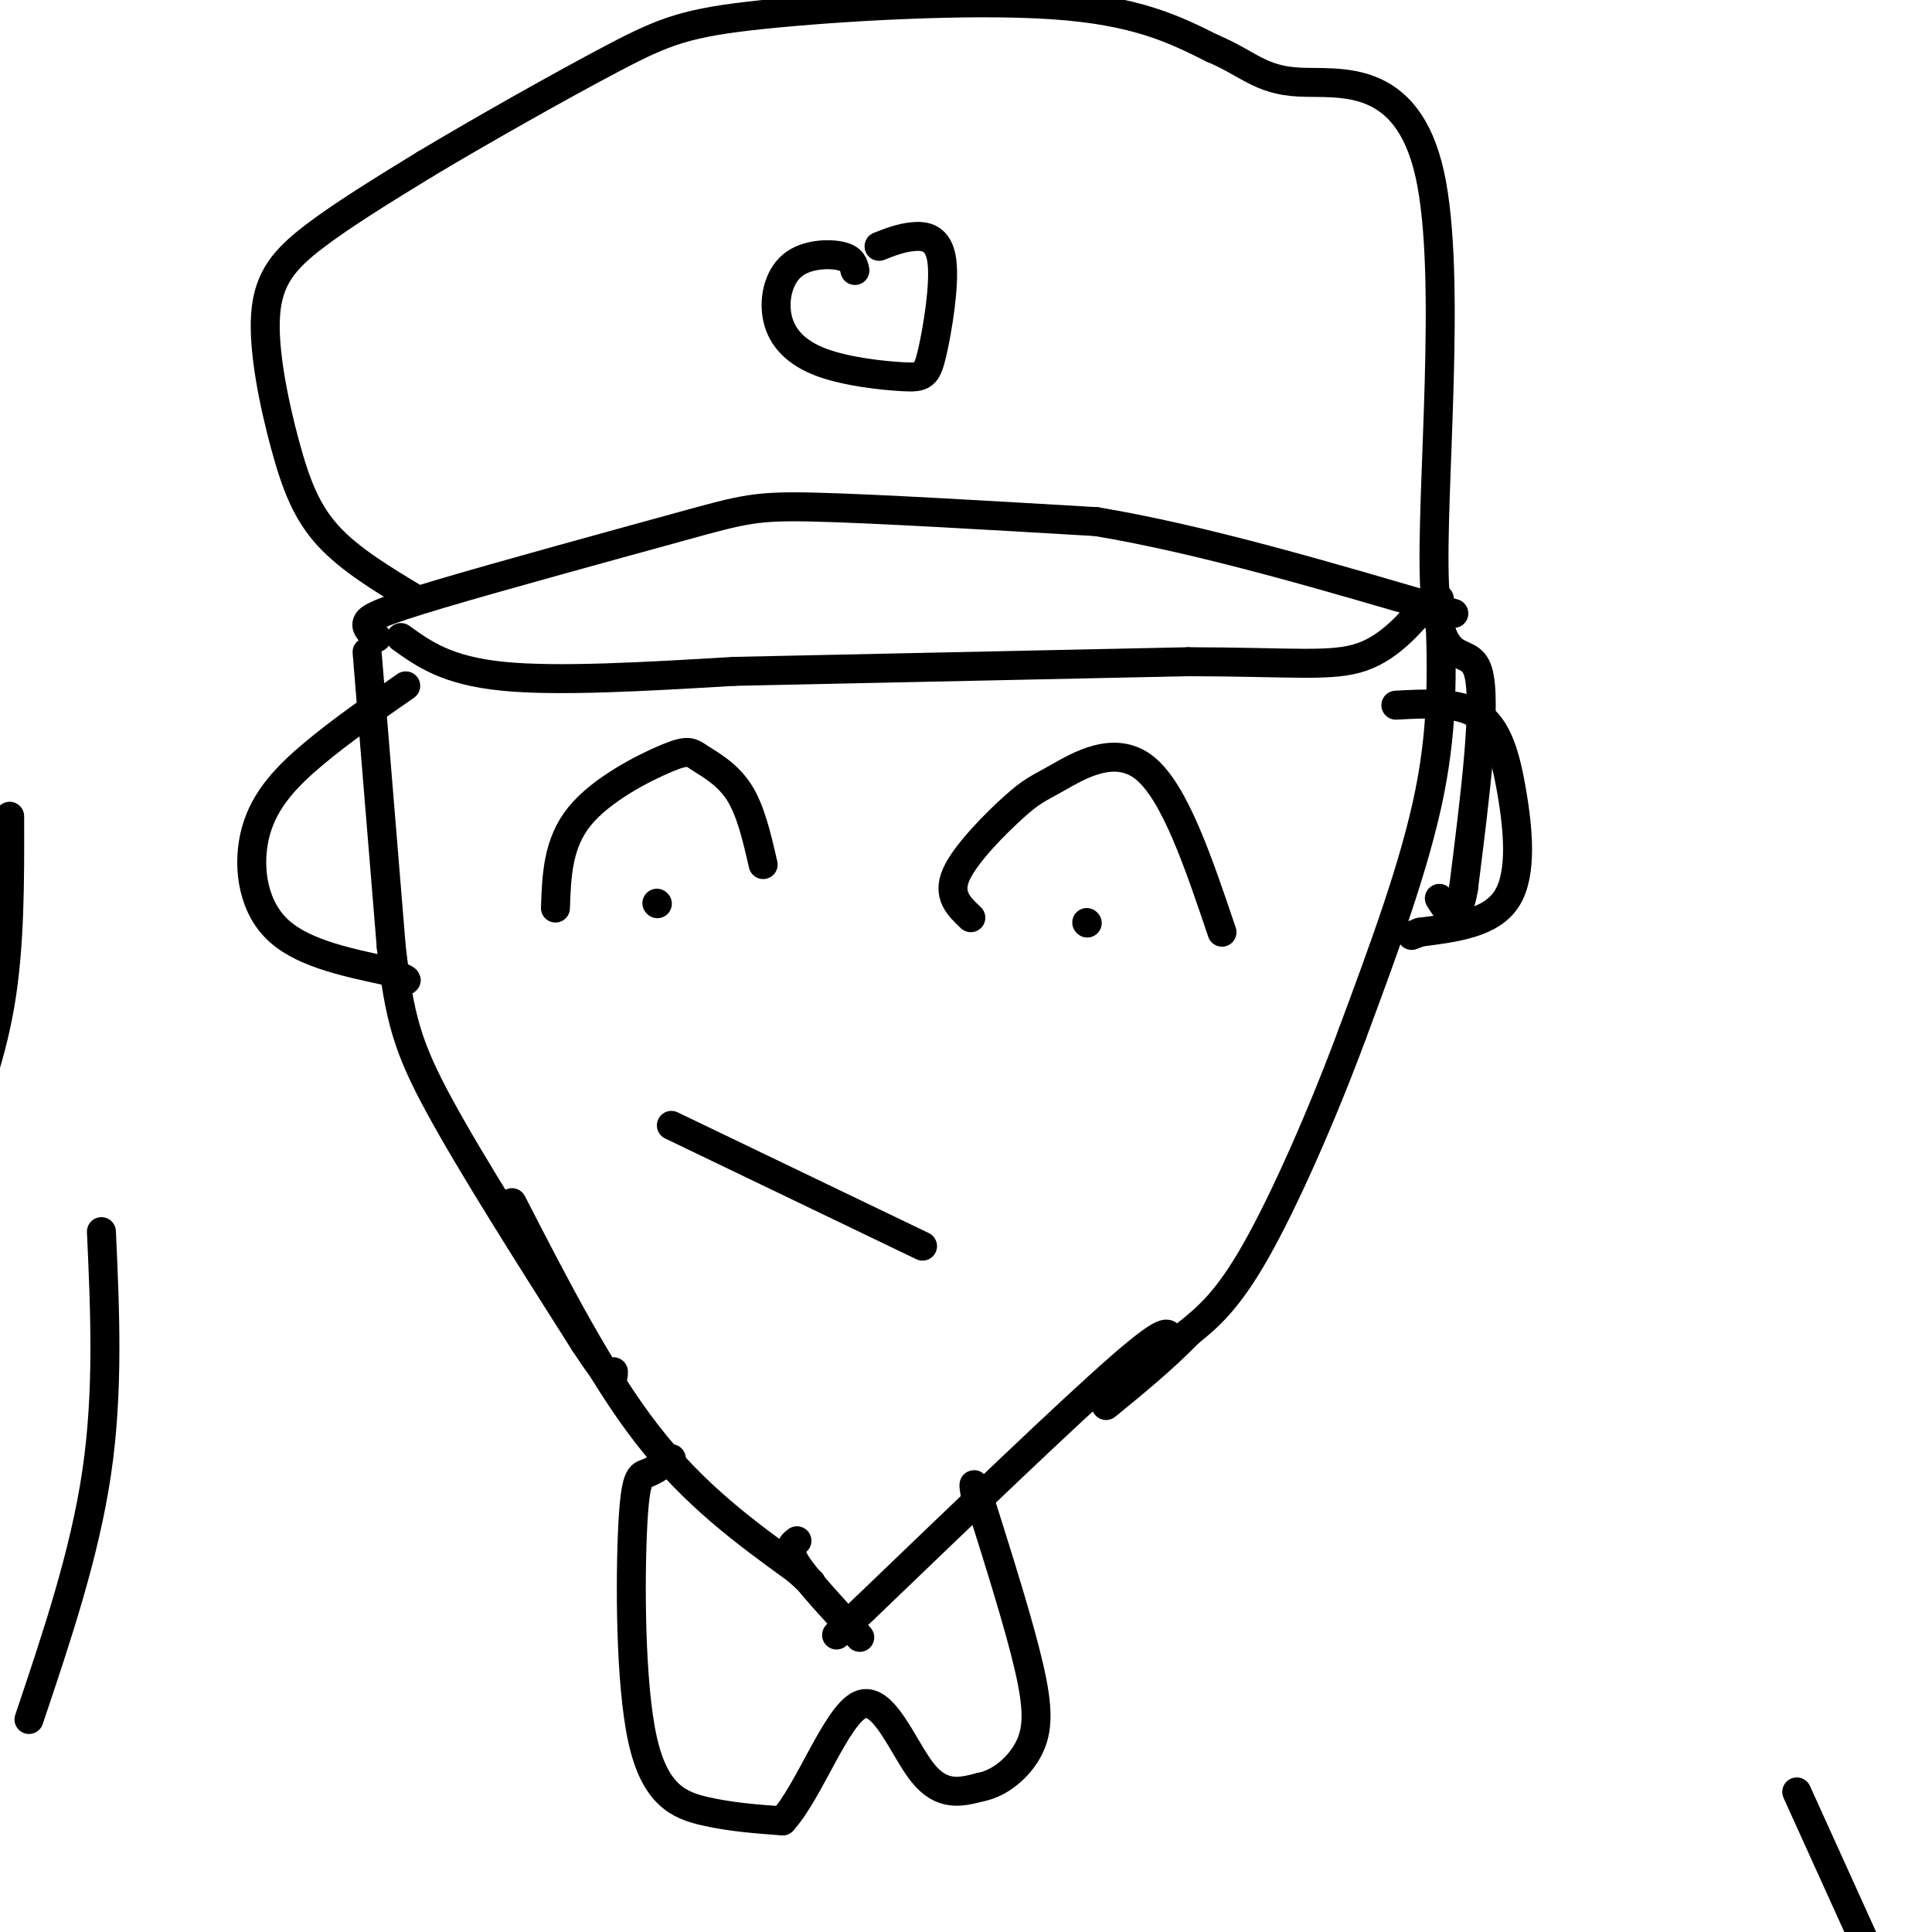 <svg viewBox='0 0 400 400' version='1.1' xmlns='http://www.w3.org/2000/svg' xmlns:xlink='http://www.w3.org/1999/xlink'><g fill='none' stroke='#000000' stroke-width='6' stroke-linecap='round' stroke-linejoin='round'><path d='M372,371c0.000,0.000 29.000,64.000 29,64'/><path d='M76,135c0.000,0.000 5.000,61.000 5,61'/><path d='M81,196c1.667,14.644 3.333,20.756 10,33c6.667,12.244 18.333,30.622 30,49'/><path d='M121,278c6.000,9.167 6.000,7.583 6,6'/><path d='M298,124c0.500,12.500 1.000,25.000 -2,40c-3.000,15.000 -9.500,32.500 -16,50'/><path d='M280,214c-6.311,17.022 -14.089,34.578 -20,45c-5.911,10.422 -9.956,13.711 -14,17'/><path d='M246,276c-5.167,5.333 -11.083,10.167 -17,15'/><path d='M106,249c9.083,17.667 18.167,35.333 28,48c9.833,12.667 20.417,20.333 31,28'/><path d='M165,325c5.167,4.667 2.583,2.333 0,0'/><path d='M242,278c0.250,-2.083 0.500,-4.167 -10,5c-10.500,9.167 -31.750,29.583 -53,50'/><path d='M179,333c-9.167,8.667 -5.583,5.333 -2,2'/><path d='M165,319c-1.083,0.833 -2.167,1.667 0,5c2.167,3.333 7.583,9.167 13,15'/><path d='M139,302c-1.791,1.239 -3.582,2.478 -5,3c-1.418,0.522 -2.463,0.325 -3,11c-0.537,10.675 -0.568,32.220 2,44c2.568,11.780 7.734,13.794 13,15c5.266,1.206 10.633,1.603 16,2'/><path d='M162,377c5.464,-5.917 11.125,-21.708 16,-24c4.875,-2.292 8.964,8.917 13,14c4.036,5.083 8.018,4.042 12,3'/><path d='M203,370c4.000,-0.738 8.000,-4.083 10,-8c2.000,-3.917 2.000,-8.405 0,-17c-2.000,-8.595 -6.000,-21.298 -10,-34'/><path d='M203,311c-1.833,-5.833 -1.417,-3.417 -1,-1'/><path d='M136,187c0.000,0.000 0.100,0.100 0.1,0.1'/><path d='M225,191c0.000,0.000 0.100,0.100 0.1,0.1'/><path d='M115,188c0.231,-6.703 0.463,-13.407 5,-19c4.537,-5.593 13.381,-10.077 18,-12c4.619,-1.923 5.013,-1.287 7,0c1.987,1.287 5.568,3.225 8,7c2.432,3.775 3.716,9.388 5,15'/><path d='M201,190c-2.472,-2.330 -4.944,-4.660 -3,-9c1.944,-4.340 8.305,-10.689 12,-14c3.695,-3.311 4.726,-3.584 9,-6c4.274,-2.416 11.793,-6.976 18,-2c6.207,4.976 11.104,19.488 16,34'/><path d='M139,233c0.000,0.000 52.000,25.000 52,25'/><path d='M78,132c-1.159,-0.976 -2.319,-1.952 -2,-3c0.319,-1.048 2.116,-2.167 15,-6c12.884,-3.833 36.853,-10.378 50,-14c13.147,-3.622 15.470,-4.321 28,-4c12.530,0.321 35.265,1.660 58,3'/><path d='M227,108c22.000,3.667 48.000,11.333 74,19'/><path d='M83,132c4.750,3.417 9.500,6.833 21,8c11.500,1.167 29.750,0.083 48,-1'/><path d='M152,139c23.667,-0.500 58.833,-1.250 94,-2'/><path d='M246,137c21.956,0.044 29.844,1.156 36,-1c6.156,-2.156 10.578,-7.578 15,-13'/><path d='M2,169c0.036,13.488 0.071,26.976 -2,39c-2.071,12.024 -6.250,22.583 -10,33c-3.750,10.417 -7.071,20.690 -14,32c-6.929,11.310 -17.464,23.655 -28,36'/><path d='M289,146c6.470,-0.351 12.940,-0.702 17,2c4.060,2.702 5.708,8.458 7,16c1.292,7.542 2.226,16.869 -1,22c-3.226,5.131 -10.613,6.065 -18,7'/><path d='M294,193c-3.000,1.167 -1.500,0.583 0,0'/><path d='M84,142c-6.690,4.649 -13.381,9.298 -19,14c-5.619,4.702 -10.167,9.458 -12,16c-1.833,6.542 -0.952,14.869 4,20c4.952,5.131 13.976,7.065 23,9'/><path d='M80,201c4.500,1.833 4.250,1.917 4,2'/><path d='M86,124c-6.753,-4.057 -13.506,-8.115 -18,-13c-4.494,-4.885 -6.730,-10.598 -9,-19c-2.270,-8.402 -4.573,-19.493 -4,-27c0.573,-7.507 4.021,-11.431 10,-16c5.979,-4.569 14.490,-9.785 23,-15'/><path d='M88,34c11.364,-6.818 28.273,-16.364 39,-22c10.727,-5.636 15.273,-7.364 31,-9c15.727,-1.636 42.636,-3.182 60,-2c17.364,1.182 25.182,5.091 33,9'/><path d='M251,10c7.519,3.167 9.816,6.583 18,7c8.184,0.417 22.256,-2.167 27,19c4.744,21.167 0.162,66.083 1,85c0.838,18.917 7.097,11.833 9,18c1.903,6.167 -0.548,25.583 -3,45'/><path d='M303,184c-1.333,7.833 -3.167,4.917 -5,2'/><path d='M21,255c0.750,16.583 1.500,33.167 -1,50c-2.500,16.833 -8.250,33.917 -14,51'/><path d='M177,56c-0.266,-1.227 -0.531,-2.454 -3,-3c-2.469,-0.546 -7.141,-0.410 -10,2c-2.859,2.410 -3.907,7.095 -3,11c0.907,3.905 3.767,7.031 9,9c5.233,1.969 12.839,2.782 17,3c4.161,0.218 4.878,-0.158 6,-5c1.122,-4.842 2.648,-14.150 2,-19c-0.648,-4.850 -3.471,-5.243 -6,-5c-2.529,0.243 -4.765,1.121 -7,2'/></g>
</svg>